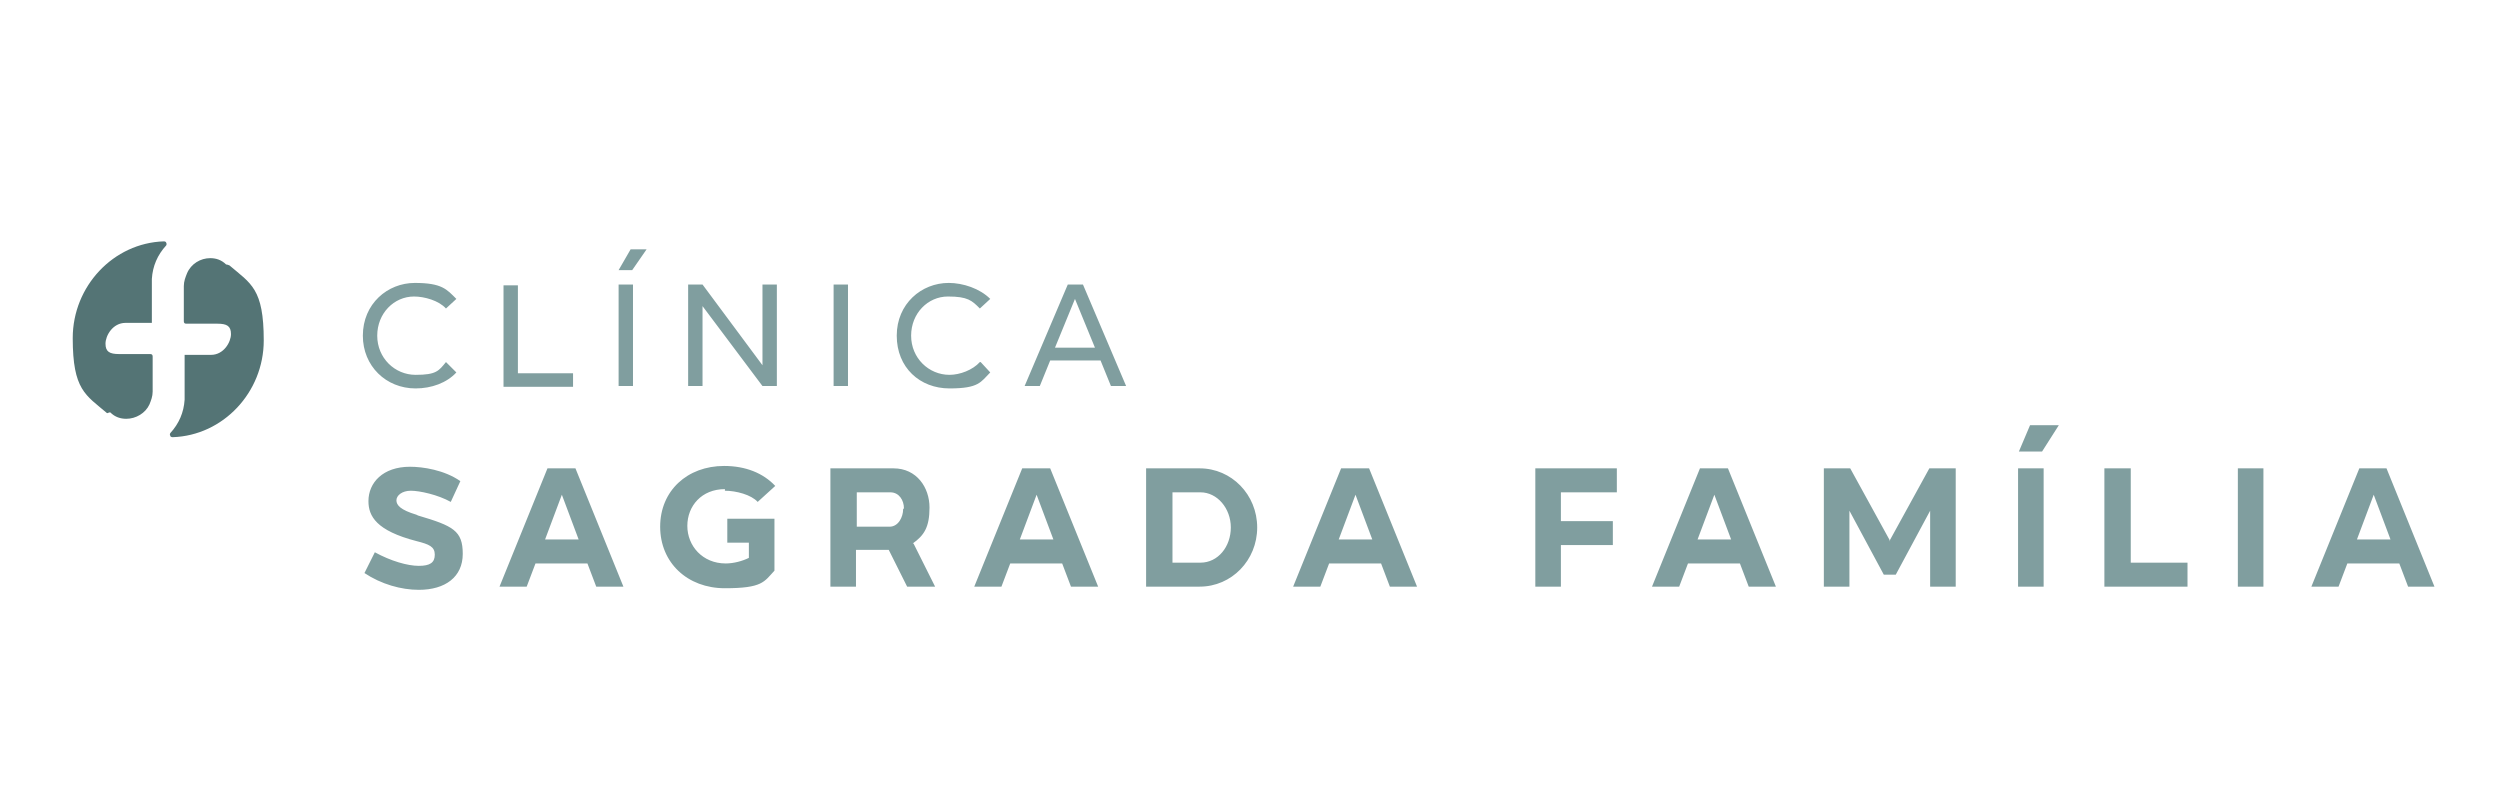 <svg xmlns="http://www.w3.org/2000/svg" id="Capa_1" viewBox="0 0 312.8 100"><defs><style>      .st0 {        fill: #809e9f;      }      .st0, .st1 {        fill-rule: evenodd;      }      .st1 {        fill: #547475;      }    </style></defs><path class="st0" d="M299.1,67.5l-2.1-5.6-2.1,5.6h4.2ZM304.7,73.4h-3.4l-1.1-2.9h-6.5l-1.1,2.9h-3.4l6-14.8h3.4l6,14.8ZM280,73.4h3.2v-14.8h-3.2v14.8h0ZM266.5,58.6h-3.2v14.8h10.4v-3h-7.1v-11.8h0ZM252.5,73.4h3.2v-14.8h-3.2v14.8ZM252.6,56.5h2.9l2.1-3.3h-3.6l-1.4,3.3h0ZM236.5,67.7l-5-9.1h-3.3v14.8h3.2v-9.5l4.3,8h1.5l4.3-8v9.5h3.2v-14.8h-3.3l-5,9.1h0ZM216.6,67.5l-2.1-5.6-2.1,5.6h4.2ZM216.2,58.6l6,14.8h-3.4l-1.1-2.9h-6.5l-1.1,2.9h-3.4l6-14.8h3.4ZM192.1,73.4h3.2v-5.2h6.5v-3h-6.5v-3.6h7v-3h-10.2v14.8h0ZM171.7,67.5l-2.1-5.6-2.1,5.6h4.2ZM171.3,58.6l6,14.8h-3.4l-1.1-2.9h-6.5l-1.1,2.9h-3.4l6-14.8h3.4ZM154,66c0-2.4-1.7-4.4-3.8-4.4h-3.5v8.8h3.5c2.2,0,3.8-2,3.8-4.4ZM157.3,66c0,4.1-3.2,7.4-7.2,7.4h-6.7v-14.8h6.7c4,0,7.2,3.3,7.2,7.4h0ZM131.8,67.5l-2.1-5.6-2.1,5.6h4.2ZM131.4,58.6l6,14.8h-3.4l-1.1-2.9h-6.5l-1.1,2.9h-3.4l6-14.8h3.4,0ZM113.1,63.6c0-1-.6-2-1.7-2h-4.2v4.3h4.1c1.1,0,1.7-1.2,1.7-2.2h0ZM114.3,68l2.7,5.4h-3.5l-2.3-4.6h-4.1v4.6h-3.2v-14.8h7.9c2.9,0,4.5,2.4,4.5,4.9s-.7,3.5-2.1,4.5h0ZM90.7,61.4c1.4,0,3.3.5,4.1,1.4l2.2-2c-1.5-1.6-3.7-2.5-6.4-2.5-4.6,0-8,3.1-8,7.6s3.4,7.7,8.1,7.7,4.9-.8,6.2-2.2v-6.5h-5.9v3h2.7v1.9c-.8.4-1.9.7-2.9.7-2.9,0-4.8-2.2-4.8-4.7s1.8-4.6,4.7-4.6h0ZM72.4,67.5l-2.1-5.6-2.1,5.6h4.2ZM72,58.6l6,14.8h-3.4l-1.1-2.9h-6.5l-1.1,2.9h-3.4l6-14.8h3.4ZM52.1,64.4c-2-.6-2.5-1.2-2.5-1.8s.7-1.2,1.8-1.2,3.4.5,5,1.4l1.2-2.6c-2-1.4-4.7-1.8-6.3-1.8-3.4,0-5.2,2-5.2,4.3,0,1.9,1,3.7,6,5,1.6.4,2.3.7,2.3,1.7s-.6,1.4-2,1.4-3.5-.6-5.5-1.7l-1.3,2.6c2.1,1.4,4.6,2.1,6.8,2.1,3.3,0,5.5-1.6,5.5-4.5s-1.2-3.5-5.6-4.8h0ZM137,43.5l-2.5-6.1-2.5,6.1h5ZM135.5,35.6l5.4,12.7h-1.9l-1.3-3.2h-6.3l-1.3,3.2h-1.9l5.4-12.7h1.9ZM122.6,45.3c-.9,1-2.5,1.6-3.8,1.6-2.6,0-4.8-2.1-4.8-4.9s2.1-4.9,4.6-4.9,3,.5,4,1.5l1.3-1.2c-1.3-1.3-3.4-2-5.2-2-3.4,0-6.5,2.6-6.5,6.6s2.9,6.6,6.6,6.6,3.9-.8,5.1-2l-1.2-1.3ZM104.3,48.3h1.8v-12.7h-1.8v12.7h0ZM95.4,45.7l-7.5-10.1h-1.8v12.7h1.8v-10l7.5,10h1.8v-12.7h-1.8v10.1h0ZM77.4,33.8h1.7l1.8-2.6h-2l-1.5,2.6h0ZM77.4,48.3h1.8v-12.7h-1.8v12.7h0ZM71.7,46.7h-6.9v-11h-1.8v12.7h8.7v-1.7ZM45.4,42c0-4,3.1-6.6,6.5-6.6s4,.8,5.2,2l-1.3,1.2c-.9-1-2.7-1.5-4-1.5-2.5,0-4.6,2.1-4.6,4.9s2.2,4.9,4.8,4.9,2.9-.5,3.8-1.6l1.3,1.3c-1.2,1.3-3.1,2-5.1,2-3.7,0-6.6-2.8-6.6-6.6Z"></path><path class="st1" d="M13.7,51.6h.1c.6.6,1.3.8,2,.8,1.2,0,2.4-.7,2.9-1.8.2-.5.4-1,.4-1.6v-4.4c0-.2-.1-.3-.3-.3,0,0,0,0,0,0h-3.9c-1.2,0-1.7-.3-1.7-1.3s.9-2.6,2.5-2.6h3.1c0,0,.1,0,.2,0,0,0,0-.1,0-.2v-5.1c0,0,0-.2,0-.2.1-1.6.7-3,1.8-4.2,0,0,.1-.2,0-.3,0-.1-.1-.2-.3-.2h0c-6.3.2-11.4,5.6-11.4,12.1s1.6,7.1,4.3,9.4M28.4,33.1h-.1c-.6-.6-1.3-.8-2-.8-1.2,0-2.4.7-2.9,1.9-.2.5-.4,1-.4,1.6v4.4c0,.2.1.3.3.3,0,0,0,0,0,0h3.9c1.2,0,1.7.3,1.7,1.3s-.9,2.6-2.5,2.6h-3.1c0,0-.1,0-.2,0,0,0,0,.1,0,.2v5.1c0,0,0,.2,0,.3-.1,1.6-.7,3-1.8,4.2,0,0-.1.2,0,.3,0,.1.1.2.3.2h0c6.3-.2,11.4-5.6,11.4-12.1s-1.6-7.1-4.3-9.4"></path></svg>